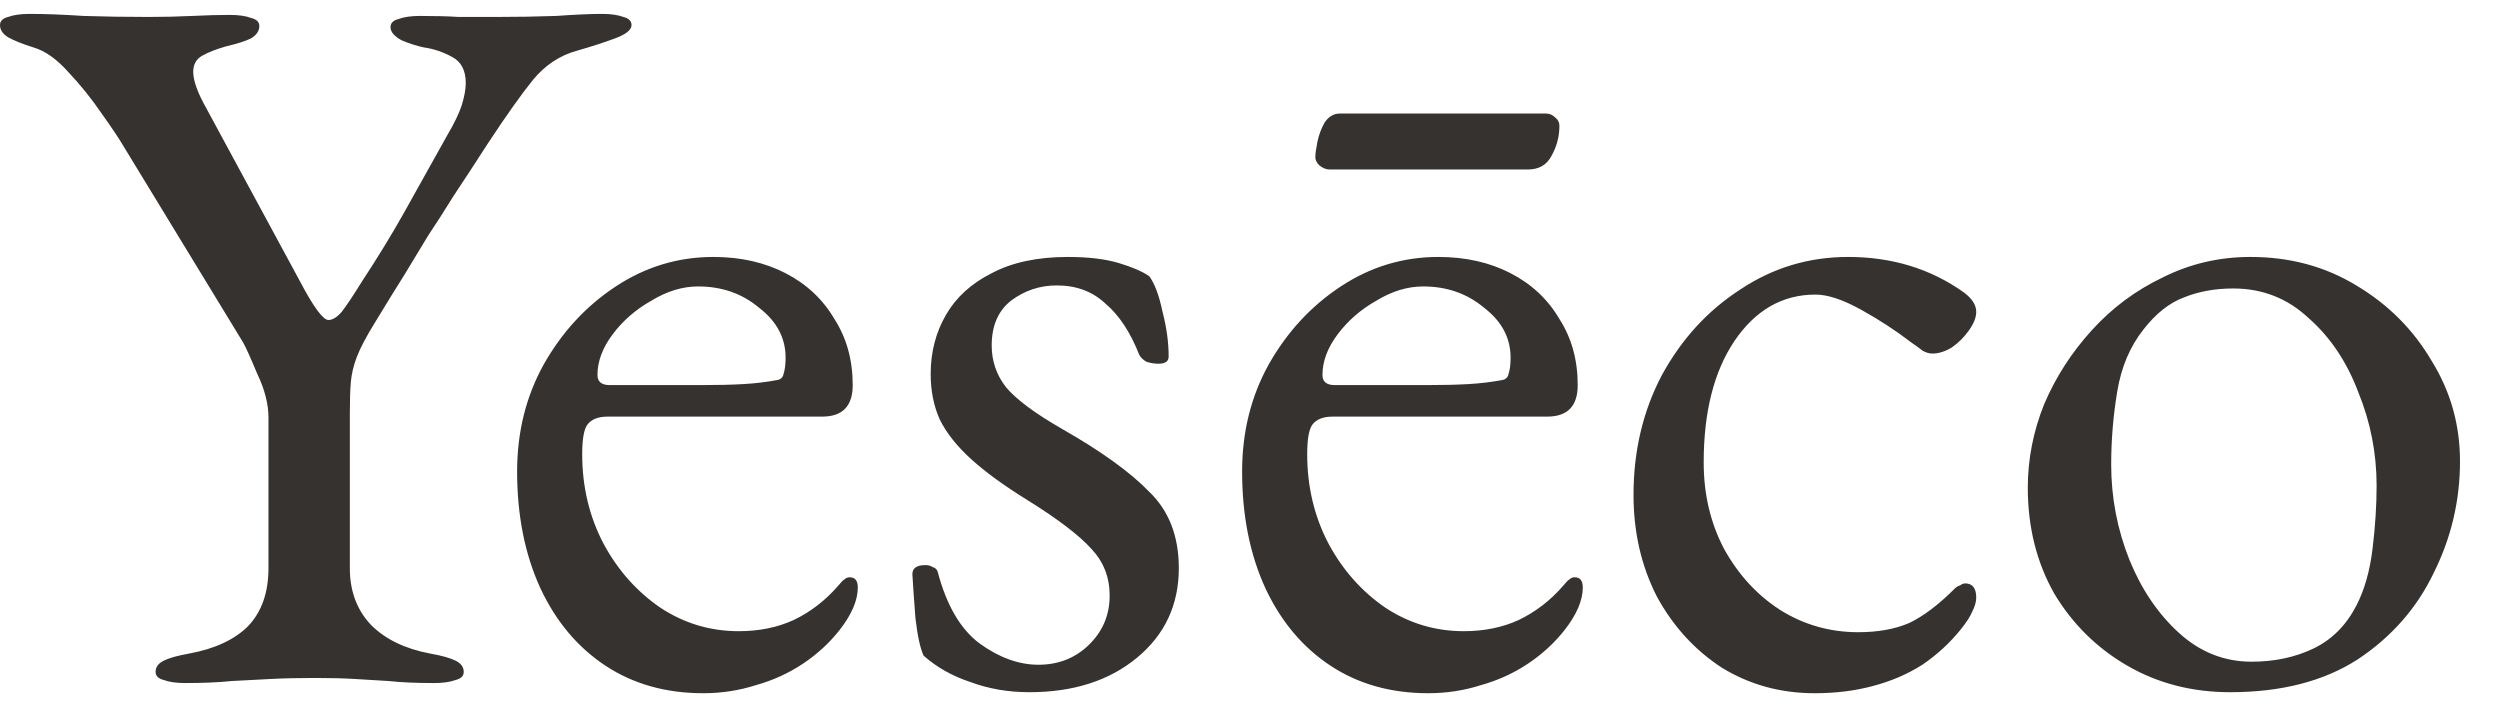 <?xml version="1.0" encoding="UTF-8"?> <svg xmlns="http://www.w3.org/2000/svg" width="59" height="17" viewBox="0 0 59 17" fill="none"> <path d="M4.368 16.12C4.16 16.12 3.992 16.096 3.864 16.048C3.736 16.016 3.672 15.952 3.672 15.856C3.672 15.744 3.736 15.656 3.864 15.592C3.992 15.528 4.192 15.472 4.464 15.424C5.072 15.312 5.536 15.096 5.856 14.776C6.176 14.44 6.336 13.984 6.336 13.408V9.856C6.336 9.536 6.248 9.192 6.072 8.824C5.912 8.44 5.8 8.192 5.736 8.08L2.928 3.472C2.816 3.28 2.64 3.016 2.4 2.68C2.16 2.328 1.896 2 1.608 1.696C1.336 1.392 1.064 1.2 0.792 1.12C0.536 1.04 0.336 0.96 0.192 0.88C0.064 0.8 0 0.704 0 0.592C0 0.496 0.064 0.432 0.192 0.4C0.32 0.352 0.488 0.328 0.696 0.328C1.064 0.328 1.488 0.344 1.968 0.376C2.448 0.392 2.96 0.4 3.504 0.4C3.872 0.4 4.216 0.392 4.536 0.376C4.872 0.36 5.168 0.352 5.424 0.352C5.632 0.352 5.8 0.376 5.928 0.424C6.056 0.456 6.12 0.52 6.12 0.616C6.12 0.728 6.056 0.824 5.928 0.904C5.8 0.968 5.6 1.032 5.328 1.096C5.104 1.16 4.92 1.232 4.776 1.312C4.632 1.392 4.56 1.52 4.56 1.696C4.56 1.904 4.664 2.192 4.872 2.56L7.08 6.64C7.4 7.248 7.624 7.552 7.752 7.552C7.848 7.552 7.952 7.488 8.064 7.36C8.176 7.216 8.336 6.976 8.544 6.64C8.912 6.08 9.24 5.544 9.528 5.032C9.816 4.52 10.16 3.904 10.56 3.184C10.72 2.912 10.832 2.68 10.896 2.488C10.96 2.28 10.992 2.104 10.992 1.96C10.992 1.656 10.88 1.448 10.656 1.336C10.448 1.224 10.232 1.152 10.008 1.12C9.848 1.088 9.672 1.032 9.48 0.952C9.304 0.856 9.216 0.752 9.216 0.64C9.216 0.544 9.28 0.48 9.408 0.448C9.536 0.4 9.704 0.376 9.912 0.376C10.28 0.376 10.584 0.384 10.824 0.4C11.064 0.4 11.36 0.4 11.712 0.4C12.208 0.4 12.68 0.392 13.128 0.376C13.576 0.344 13.936 0.328 14.208 0.328C14.416 0.328 14.584 0.352 14.712 0.4C14.84 0.432 14.904 0.496 14.904 0.592C14.904 0.704 14.776 0.808 14.52 0.904C14.264 1 13.968 1.096 13.632 1.192C13.216 1.304 12.864 1.536 12.576 1.888C12.304 2.224 11.952 2.72 11.52 3.376C11.2 3.872 10.928 4.288 10.704 4.624C10.496 4.96 10.296 5.272 10.104 5.56C9.928 5.848 9.744 6.152 9.552 6.472C9.36 6.776 9.128 7.152 8.856 7.6C8.648 7.936 8.504 8.208 8.424 8.416C8.344 8.624 8.296 8.824 8.28 9.016C8.264 9.192 8.256 9.44 8.256 9.76V13.408C8.256 13.952 8.424 14.4 8.76 14.752C9.096 15.088 9.56 15.312 10.152 15.424C10.424 15.472 10.624 15.528 10.752 15.592C10.88 15.656 10.944 15.744 10.944 15.856C10.944 15.952 10.88 16.016 10.752 16.048C10.624 16.096 10.456 16.12 10.248 16.12C9.816 16.12 9.456 16.104 9.168 16.072C8.896 16.056 8.632 16.04 8.376 16.024C8.12 16.008 7.808 16 7.44 16C7.04 16 6.688 16.008 6.384 16.024C6.096 16.04 5.792 16.056 5.472 16.072C5.168 16.104 4.8 16.12 4.368 16.12ZM16.596 16.36C15.716 16.36 14.948 16.144 14.292 15.712C13.636 15.28 13.124 14.672 12.756 13.888C12.388 13.088 12.204 12.168 12.204 11.128C12.204 10.2 12.412 9.36 12.828 8.608C13.26 7.84 13.828 7.224 14.532 6.76C15.236 6.296 16.004 6.064 16.836 6.064C17.476 6.064 18.044 6.192 18.54 6.448C19.036 6.704 19.42 7.064 19.692 7.528C19.98 7.976 20.124 8.496 20.124 9.088C20.124 9.584 19.884 9.832 19.404 9.832H14.34C14.116 9.832 13.956 9.896 13.86 10.024C13.78 10.136 13.74 10.368 13.74 10.72C13.74 11.488 13.908 12.192 14.244 12.832C14.58 13.456 15.028 13.96 15.588 14.344C16.148 14.712 16.764 14.896 17.436 14.896C17.916 14.896 18.348 14.808 18.732 14.632C19.132 14.44 19.484 14.168 19.788 13.816C19.852 13.736 19.9 13.688 19.932 13.672C19.964 13.64 20.004 13.624 20.052 13.624C20.18 13.624 20.244 13.704 20.244 13.864C20.244 14.168 20.1 14.504 19.812 14.872C19.572 15.176 19.284 15.44 18.948 15.664C18.612 15.888 18.244 16.056 17.844 16.168C17.444 16.296 17.028 16.36 16.596 16.36ZM14.388 9.088H16.572C16.956 9.088 17.284 9.08 17.556 9.064C17.828 9.048 18.092 9.016 18.348 8.968C18.428 8.952 18.476 8.904 18.492 8.824C18.524 8.728 18.54 8.6 18.54 8.44C18.54 7.976 18.332 7.584 17.916 7.264C17.516 6.928 17.036 6.76 16.476 6.76C16.108 6.76 15.74 6.872 15.372 7.096C15.004 7.304 14.7 7.568 14.46 7.888C14.22 8.208 14.1 8.528 14.1 8.848C14.1 9.008 14.196 9.088 14.388 9.088ZM24.292 16.336C23.796 16.336 23.332 16.256 22.9 16.096C22.468 15.952 22.1 15.744 21.796 15.472C21.716 15.296 21.652 15 21.604 14.584C21.572 14.168 21.548 13.824 21.532 13.552C21.532 13.408 21.636 13.336 21.844 13.336C21.908 13.336 21.964 13.352 22.012 13.384C22.076 13.4 22.116 13.44 22.132 13.504C22.34 14.288 22.668 14.848 23.116 15.184C23.58 15.52 24.044 15.688 24.508 15.688C24.972 15.688 25.364 15.536 25.684 15.232C26.02 14.912 26.188 14.52 26.188 14.056C26.188 13.624 26.044 13.256 25.756 12.952C25.468 12.632 24.964 12.248 24.244 11.8C23.7 11.464 23.26 11.144 22.924 10.84C22.588 10.536 22.34 10.224 22.18 9.904C22.036 9.584 21.964 9.224 21.964 8.824C21.964 8.312 22.084 7.848 22.324 7.432C22.564 7.016 22.924 6.688 23.404 6.448C23.884 6.192 24.484 6.064 25.204 6.064C25.684 6.064 26.084 6.112 26.404 6.208C26.724 6.304 26.964 6.408 27.124 6.52C27.252 6.696 27.356 6.976 27.436 7.36C27.532 7.728 27.58 8.08 27.58 8.416C27.58 8.528 27.5 8.584 27.34 8.584C27.244 8.584 27.148 8.568 27.052 8.536C26.972 8.488 26.916 8.432 26.884 8.368C26.676 7.84 26.412 7.44 26.092 7.168C25.788 6.88 25.404 6.736 24.94 6.736C24.54 6.736 24.18 6.856 23.86 7.096C23.556 7.336 23.404 7.688 23.404 8.152C23.404 8.52 23.516 8.848 23.74 9.136C23.98 9.424 24.42 9.752 25.06 10.12C25.988 10.648 26.676 11.144 27.124 11.608C27.588 12.056 27.82 12.656 27.82 13.408C27.82 14.272 27.492 14.976 26.836 15.52C26.18 16.064 25.332 16.336 24.292 16.336ZM33.706 16.36C32.826 16.36 32.058 16.144 31.402 15.712C30.746 15.28 30.234 14.672 29.866 13.888C29.498 13.088 29.314 12.168 29.314 11.128C29.314 10.2 29.522 9.36 29.938 8.608C30.37 7.84 30.938 7.224 31.642 6.76C32.346 6.296 33.114 6.064 33.946 6.064C34.586 6.064 35.154 6.192 35.65 6.448C36.146 6.704 36.53 7.064 36.802 7.528C37.09 7.976 37.234 8.496 37.234 9.088C37.234 9.584 36.994 9.832 36.514 9.832H31.45C31.226 9.832 31.066 9.896 30.97 10.024C30.89 10.136 30.85 10.368 30.85 10.72C30.85 11.488 31.018 12.192 31.354 12.832C31.69 13.456 32.138 13.96 32.698 14.344C33.258 14.712 33.874 14.896 34.546 14.896C35.026 14.896 35.458 14.808 35.842 14.632C36.242 14.44 36.594 14.168 36.898 13.816C36.962 13.736 37.01 13.688 37.042 13.672C37.074 13.64 37.114 13.624 37.162 13.624C37.29 13.624 37.354 13.704 37.354 13.864C37.354 14.168 37.21 14.504 36.922 14.872C36.682 15.176 36.394 15.44 36.058 15.664C35.722 15.888 35.354 16.056 34.954 16.168C34.554 16.296 34.138 16.36 33.706 16.36ZM31.498 9.088H33.682C34.066 9.088 34.394 9.08 34.666 9.064C34.938 9.048 35.202 9.016 35.458 8.968C35.538 8.952 35.586 8.904 35.602 8.824C35.634 8.728 35.65 8.6 35.65 8.44C35.65 7.976 35.442 7.584 35.026 7.264C34.626 6.928 34.146 6.76 33.586 6.76C33.218 6.76 32.85 6.872 32.482 7.096C32.114 7.304 31.81 7.568 31.57 7.888C31.33 8.208 31.21 8.528 31.21 8.848C31.21 9.008 31.306 9.088 31.498 9.088ZM31.378 4C31.298 4 31.218 3.968 31.138 3.904C31.074 3.84 31.042 3.776 31.042 3.712C31.042 3.632 31.058 3.512 31.09 3.352C31.122 3.192 31.178 3.04 31.258 2.896C31.354 2.752 31.474 2.68 31.618 2.68H36.49C36.57 2.68 36.642 2.712 36.706 2.776C36.77 2.824 36.802 2.888 36.802 2.968C36.802 3.224 36.738 3.464 36.61 3.688C36.498 3.896 36.314 4 36.058 4H31.378ZM42.823 16.36C42.023 16.36 41.295 16.16 40.639 15.76C39.999 15.344 39.487 14.784 39.103 14.08C38.735 13.36 38.551 12.56 38.551 11.68C38.551 10.64 38.775 9.696 39.223 8.848C39.687 8 40.303 7.328 41.071 6.832C41.839 6.32 42.687 6.064 43.615 6.064C44.655 6.064 45.567 6.344 46.351 6.904C46.543 7.048 46.639 7.2 46.639 7.36C46.639 7.488 46.583 7.632 46.471 7.792C46.359 7.952 46.223 8.088 46.063 8.2C45.903 8.296 45.751 8.344 45.607 8.344C45.527 8.344 45.447 8.32 45.367 8.272C45.287 8.208 45.199 8.144 45.103 8.08C44.751 7.808 44.359 7.552 43.927 7.312C43.495 7.072 43.135 6.952 42.847 6.952C42.063 6.952 41.423 7.32 40.927 8.056C40.447 8.776 40.207 9.728 40.207 10.912C40.207 11.664 40.367 12.344 40.687 12.952C41.023 13.56 41.463 14.04 42.007 14.392C42.567 14.744 43.183 14.92 43.855 14.92C44.319 14.92 44.719 14.848 45.055 14.704C45.391 14.544 45.751 14.272 46.135 13.888C46.167 13.856 46.207 13.832 46.255 13.816C46.303 13.784 46.343 13.768 46.375 13.768C46.551 13.768 46.639 13.88 46.639 14.104C46.639 14.2 46.607 14.312 46.543 14.44C46.495 14.552 46.407 14.688 46.279 14.848C46.023 15.168 45.719 15.448 45.367 15.688C45.015 15.912 44.623 16.08 44.191 16.192C43.775 16.304 43.319 16.36 42.823 16.36ZM52.632 16.336C51.736 16.336 50.928 16.128 50.208 15.712C49.488 15.296 48.912 14.728 48.48 14.008C48.064 13.272 47.856 12.44 47.856 11.512C47.856 10.84 47.984 10.184 48.24 9.544C48.512 8.904 48.888 8.32 49.368 7.792C49.848 7.264 50.408 6.848 51.048 6.544C51.688 6.224 52.376 6.064 53.112 6.064C54.04 6.064 54.872 6.288 55.608 6.736C56.36 7.184 56.952 7.776 57.384 8.512C57.832 9.232 58.056 10.024 58.056 10.888C58.056 11.816 57.848 12.696 57.432 13.528C57.032 14.36 56.432 15.04 55.632 15.568C54.832 16.08 53.832 16.336 52.632 16.336ZM53.136 15.616C53.68 15.616 54.168 15.512 54.6 15.304C55.032 15.096 55.368 14.76 55.608 14.296C55.8 13.928 55.928 13.48 55.992 12.952C56.056 12.424 56.088 11.928 56.088 11.464C56.088 10.696 55.944 9.96 55.656 9.256C55.384 8.536 54.992 7.952 54.48 7.504C53.984 7.04 53.392 6.808 52.704 6.808C52.272 6.808 51.88 6.88 51.528 7.024C51.192 7.152 50.88 7.4 50.592 7.768C50.272 8.168 50.064 8.656 49.968 9.232C49.872 9.808 49.824 10.384 49.824 10.96C49.824 11.744 49.968 12.496 50.256 13.216C50.544 13.92 50.936 14.496 51.432 14.944C51.928 15.392 52.496 15.616 53.136 15.616Z" fill="#35322F"></path> </svg> 